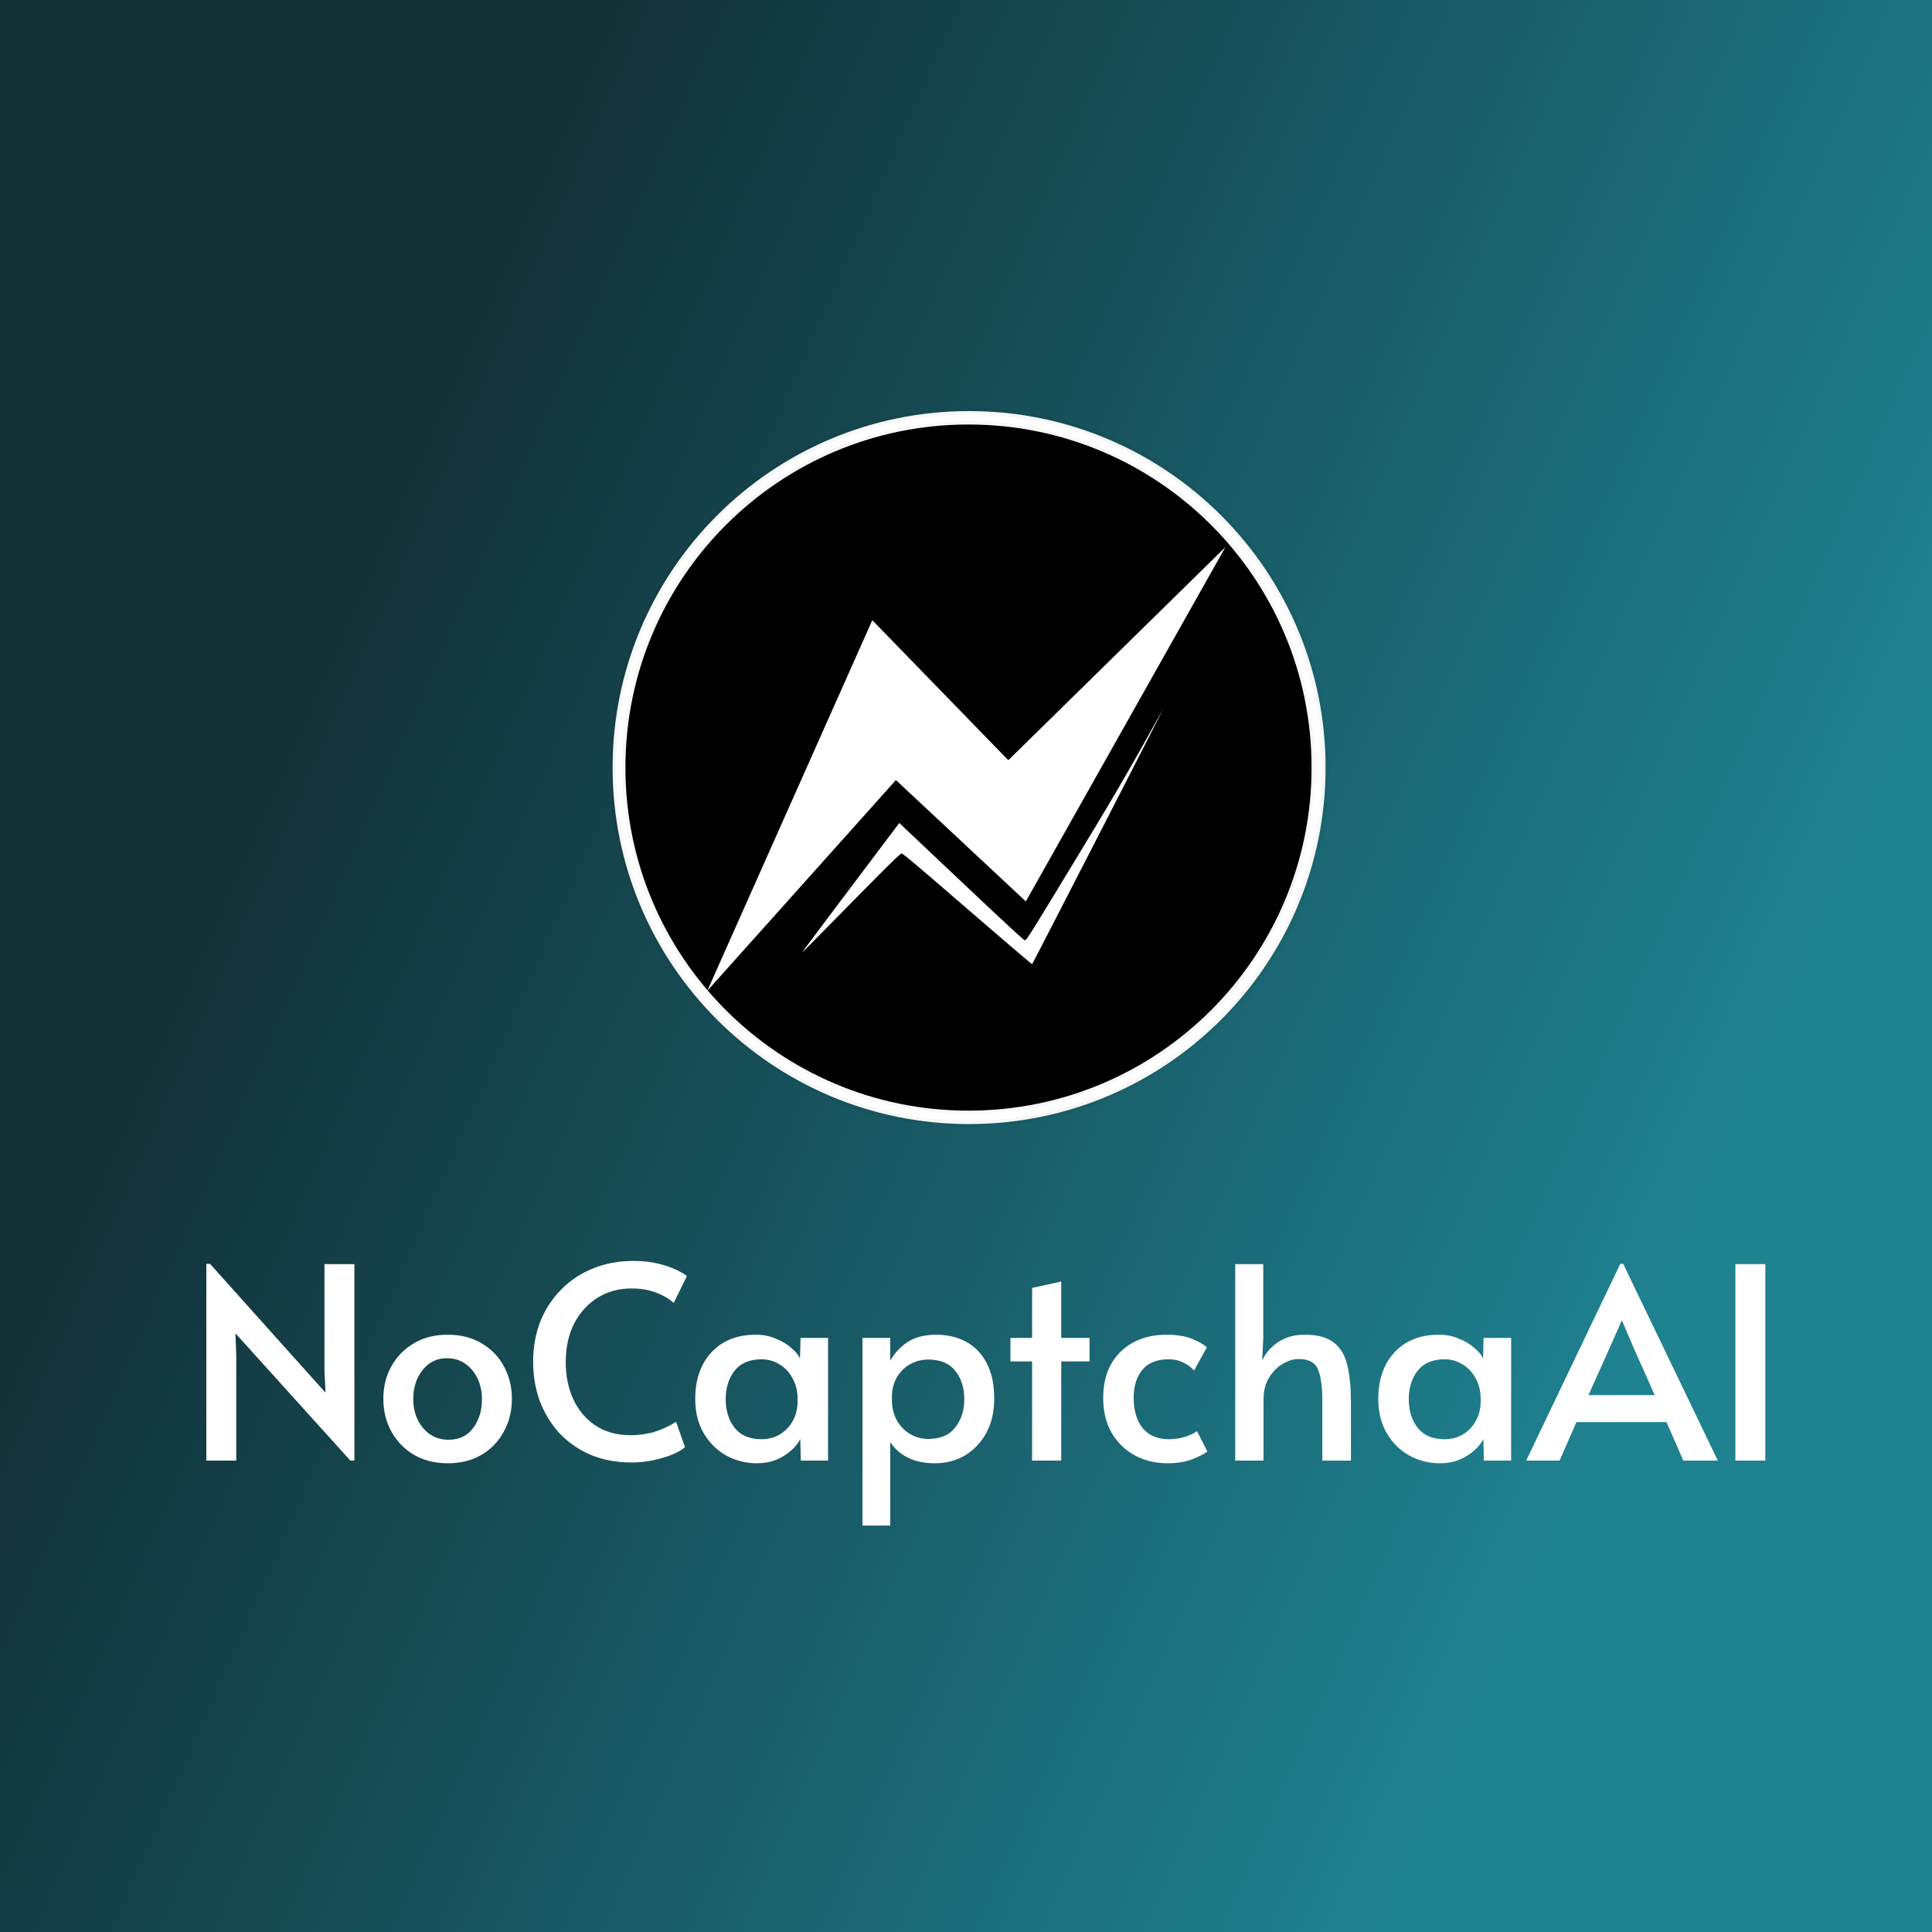 <svg width="500" height="500" viewBox="0 0 500 500" fill="none" xmlns="http://www.w3.org/2000/svg">
<rect x="0" y="0" width="500" height="500" fill="#808080" stroke="none"/>
<rect width="500" height="500" fill="url(#paint0_linear_606_32)"/>
<path d="M90.678 378L60.935 345.075L61.142 350.609V378H53.395V327.091H54.364L84.245 360.431L83.969 354.62V327.16H91.716V378H90.678ZM115.876 378.692C112.556 378.692 109.628 377.954 107.091 376.478C104.601 375.003 102.664 372.997 101.281 370.46C99.898 367.924 99.206 365.111 99.206 362.022C99.206 358.978 99.874 356.211 101.212 353.721C102.595 351.185 104.532 349.179 107.022 347.703C109.512 346.182 112.464 345.421 115.876 345.421C119.288 345.421 122.24 346.182 124.73 347.703C127.22 349.179 129.134 351.185 130.471 353.721C131.808 356.211 132.477 358.978 132.477 362.022C132.477 365.111 131.785 367.924 130.402 370.46C129.064 372.997 127.151 375.003 124.661 376.478C122.17 377.954 119.242 378.692 115.876 378.692ZM116.083 372.605C118.85 372.605 120.971 371.59 122.447 369.561C123.969 367.532 124.73 365.065 124.73 362.16C124.73 360.177 124.361 358.402 123.623 356.834C122.885 355.22 121.825 353.929 120.441 352.96C119.104 351.992 117.513 351.508 115.668 351.508C113.87 351.508 112.325 351.992 111.034 352.96C109.743 353.929 108.728 355.22 107.991 356.834C107.299 358.402 106.953 360.177 106.953 362.16C106.953 364.097 107.345 365.872 108.129 367.486C108.913 369.054 109.973 370.299 111.311 371.221C112.694 372.144 114.285 372.605 116.083 372.605ZM163.501 378.484C159.443 378.484 155.823 377.792 152.641 376.409C149.506 375.026 146.831 373.135 144.618 370.737C142.45 368.293 140.79 365.526 139.637 362.437C138.531 359.301 137.977 355.981 137.977 352.476C137.977 348.649 138.6 345.144 139.845 341.962C141.136 338.781 142.935 336.037 145.24 333.731C147.546 331.379 150.29 329.558 153.471 328.267C156.653 326.975 160.158 326.33 163.985 326.33C166.475 326.33 168.689 326.584 170.626 327.091C172.562 327.598 174.153 328.174 175.398 328.82C176.643 329.42 177.427 329.904 177.75 330.273L174.361 337.19C173.116 336.083 171.571 335.184 169.726 334.492C167.928 333.8 165.807 333.454 163.363 333.454C160.181 333.454 157.299 334.238 154.717 335.806C152.18 337.374 150.151 339.588 148.63 342.447C147.154 345.306 146.416 348.695 146.416 352.615C146.416 356.073 147.062 359.232 148.353 362.091C149.644 364.904 151.535 367.163 154.025 368.87C156.561 370.576 159.628 371.429 163.224 371.429C165.207 371.429 167.144 371.175 169.035 370.668C170.972 370.115 172.954 369.215 174.983 367.97L177.266 374.541C176.667 375.095 175.652 375.694 174.223 376.34C172.793 376.939 171.133 377.447 169.242 377.862C167.398 378.277 165.484 378.484 163.501 378.484ZM195.836 378.692C193.023 378.692 190.395 378.023 187.951 376.686C185.553 375.348 183.616 373.435 182.14 370.945C180.665 368.455 179.927 365.48 179.927 362.022C179.927 358.702 180.549 355.796 181.795 353.306C183.086 350.816 184.884 348.879 187.19 347.496C189.542 346.113 192.331 345.421 195.559 345.421C197.496 345.421 199.248 345.767 200.816 346.458C202.43 347.104 203.768 347.911 204.828 348.879C205.935 349.802 206.673 350.701 207.042 351.577L207.18 346.251H214.304V378H207.249L207.111 372.397C206.65 373.412 205.866 374.403 204.759 375.372C203.698 376.34 202.407 377.147 200.885 377.792C199.364 378.392 197.681 378.692 195.836 378.692ZM197.081 372.466C198.787 372.466 200.332 372.074 201.716 371.29C203.145 370.46 204.275 369.308 205.105 367.832C205.981 366.356 206.419 364.604 206.419 362.575V362.091C206.419 360.016 205.981 358.217 205.105 356.696C204.275 355.128 203.145 353.929 201.716 353.099C200.332 352.223 198.787 351.785 197.081 351.785C193.992 351.785 191.663 352.776 190.095 354.759C188.573 356.742 187.812 359.186 187.812 362.091C187.812 365.042 188.573 367.509 190.095 369.492C191.663 371.475 193.992 372.466 197.081 372.466ZM223.205 394.808V346.251H230.399V352.13C231.46 350.24 232.935 348.649 234.826 347.358C236.763 346.066 239.253 345.421 242.296 345.421C245.155 345.421 247.715 346.02 249.974 347.219C252.234 348.418 254.009 350.24 255.3 352.684C256.638 355.128 257.306 358.217 257.306 361.953C257.306 365.365 256.614 368.339 255.231 370.875C253.848 373.366 252.003 375.302 249.697 376.686C247.392 378.023 244.809 378.692 241.95 378.692C239.23 378.692 236.901 378.208 234.964 377.239C233.027 376.271 231.506 374.933 230.399 373.227V394.808H223.205ZM240.221 372.397C243.357 372.397 245.686 371.406 247.207 369.423C248.775 367.44 249.559 365.019 249.559 362.16C249.559 359.163 248.775 356.696 247.207 354.759C245.686 352.822 243.357 351.854 240.221 351.854C238.561 351.854 237.016 352.246 235.587 353.03C234.157 353.814 233.004 354.943 232.128 356.419C231.252 357.895 230.814 359.67 230.814 361.745V362.229C230.814 364.258 231.252 366.057 232.128 367.624C233.004 369.146 234.157 370.322 235.587 371.152C237.016 371.982 238.561 372.397 240.221 372.397ZM267.106 378V352.338H261.503V346.251H267.106V333.316L274.646 331.656V346.251H281.978V352.338H274.646V378H267.106ZM302.176 378.692C299.086 378.692 296.273 378.023 293.737 376.686C291.247 375.348 289.241 373.412 287.719 370.875C286.244 368.339 285.506 365.296 285.506 361.745C285.506 358.425 286.175 355.543 287.512 353.099C288.895 350.655 290.809 348.764 293.253 347.427C295.743 346.09 298.602 345.421 301.83 345.421C304.505 345.421 306.695 345.767 308.401 346.458C310.154 347.15 311.468 347.888 312.344 348.672L309.024 354.69C308.839 354.459 308.47 354.113 307.917 353.652C307.364 353.191 306.626 352.776 305.704 352.407C304.827 351.992 303.744 351.785 302.453 351.785C299.409 351.785 297.127 352.707 295.605 354.551C294.129 356.396 293.391 358.771 293.391 361.676C293.391 365.042 294.175 367.694 295.743 369.63C297.357 371.521 299.594 372.466 302.453 372.466C303.974 372.466 305.404 372.259 306.741 371.844C308.078 371.383 309.093 370.899 309.785 370.391L312.482 375.648C311.652 376.294 310.338 376.962 308.54 377.654C306.741 378.346 304.62 378.692 302.176 378.692ZM319.67 378V327.16H326.933V346.251L326.656 352.13C327.486 350.24 328.847 348.649 330.737 347.358C332.674 346.066 334.98 345.421 337.654 345.421C341.067 345.421 343.626 346.136 345.332 347.565C347.038 348.949 348.168 350.931 348.722 353.514C349.321 356.096 349.621 359.163 349.621 362.713V378H342.22V362.644C342.22 358.955 341.851 356.211 341.113 354.413C340.375 352.615 338.692 351.715 336.063 351.715C334.772 351.715 333.412 352.13 331.982 352.96C330.599 353.744 329.423 354.92 328.455 356.488C327.486 358.01 327.002 359.924 327.002 362.229V378H319.67ZM372.612 378.692C369.799 378.692 367.17 378.023 364.726 376.686C362.328 375.348 360.392 373.435 358.916 370.945C357.44 368.455 356.703 365.48 356.703 362.022C356.703 358.702 357.325 355.796 358.57 353.306C359.861 350.816 361.66 348.879 363.965 347.496C366.317 346.113 369.107 345.421 372.335 345.421C374.272 345.421 376.024 345.767 377.592 346.458C379.206 347.104 380.543 347.911 381.604 348.879C382.711 349.802 383.448 350.701 383.817 351.577L383.956 346.251H391.08V378H384.025L383.886 372.397C383.425 373.412 382.641 374.403 381.535 375.372C380.474 376.34 379.183 377.147 377.661 377.792C376.139 378.392 374.456 378.692 372.612 378.692ZM373.857 372.466C375.563 372.466 377.108 372.074 378.491 371.29C379.921 370.46 381.05 369.308 381.881 367.832C382.757 366.356 383.195 364.604 383.195 362.575V362.091C383.195 360.016 382.757 358.217 381.881 356.696C381.05 355.128 379.921 353.929 378.491 353.099C377.108 352.223 375.563 351.785 373.857 351.785C370.767 351.785 368.438 352.776 366.871 354.759C365.349 356.742 364.588 359.186 364.588 362.091C364.588 365.042 365.349 367.509 366.871 369.492C368.438 371.475 370.767 372.466 373.857 372.466ZM419.321 327.091H420.082L444.568 378H435.645L431.287 368.039H407.977L403.619 378H394.973L419.321 327.091ZM419.667 341.824L416.623 348.741L411.09 361.053H428.244L422.78 348.81L419.805 341.824H419.667ZM449.118 378V327.16H456.865V378H449.118Z" fill="white"/>
<g clip-path="url(#clip0_606_32)">
<path d="M250.799 290.907C301.753 290.907 343.059 249.601 343.059 198.647C343.059 147.694 301.753 106.388 250.799 106.388C199.846 106.388 158.54 147.694 158.54 198.647C158.54 249.601 199.846 290.907 250.799 290.907Z" fill="white" stroke="black" stroke-opacity="0.032" stroke-width="1.756" stroke-linecap="round"/>
<path d="M250.648 287.435C299.684 287.435 339.435 247.684 339.435 198.648C339.435 149.613 299.684 109.861 250.648 109.861C201.613 109.861 161.861 149.613 161.861 198.648C161.861 247.684 201.613 287.435 250.648 287.435Z" fill="black" stroke="black" stroke-opacity="0.032" stroke-width="1.69" stroke-linecap="round"/>
<path fill-rule="evenodd" clip-rule="evenodd" d="M183.045 256.421L231.859 201.885L265.487 233.29L317.123 141.609L260.948 196.74L225.75 160.51L183.045 256.421Z" fill="white"/>
<path fill-rule="evenodd" clip-rule="evenodd" d="M250.361 235.238C236.97 223.647 233.643 220.848 233.312 220.876C232.902 220.91 228.695 225.095 213.34 240.736C210.192 243.945 207.617 246.515 207.617 246.458C207.617 246.357 214.506 237.174 229.934 216.702L232.734 212.988L248.779 228.152C260.499 239.221 264.936 243.328 265.251 243.356C265.655 243.401 266.704 241.718 283.624 213.751C293.498 197.442 300.993 183.406 301.032 183.445C301.094 183.512 267.326 249.308 267.113 249.522C267.051 249.583 259.511 243.16 250.361 235.238Z" fill="white"/>
</g>
<defs>
<linearGradient id="paint0_linear_606_32" x1="35.526" y1="45.833" x2="474.576" y2="239.319" gradientUnits="userSpaceOnUse">
<stop offset="0.188" stop-color="#123036"/>
<stop offset="1" stop-color="#1F8291"/>
</linearGradient>
<clipPath id="clip0_606_32">
<rect width="190" height="190" fill="white" transform="translate(155 103)"/>
</clipPath>
</defs>
</svg>
